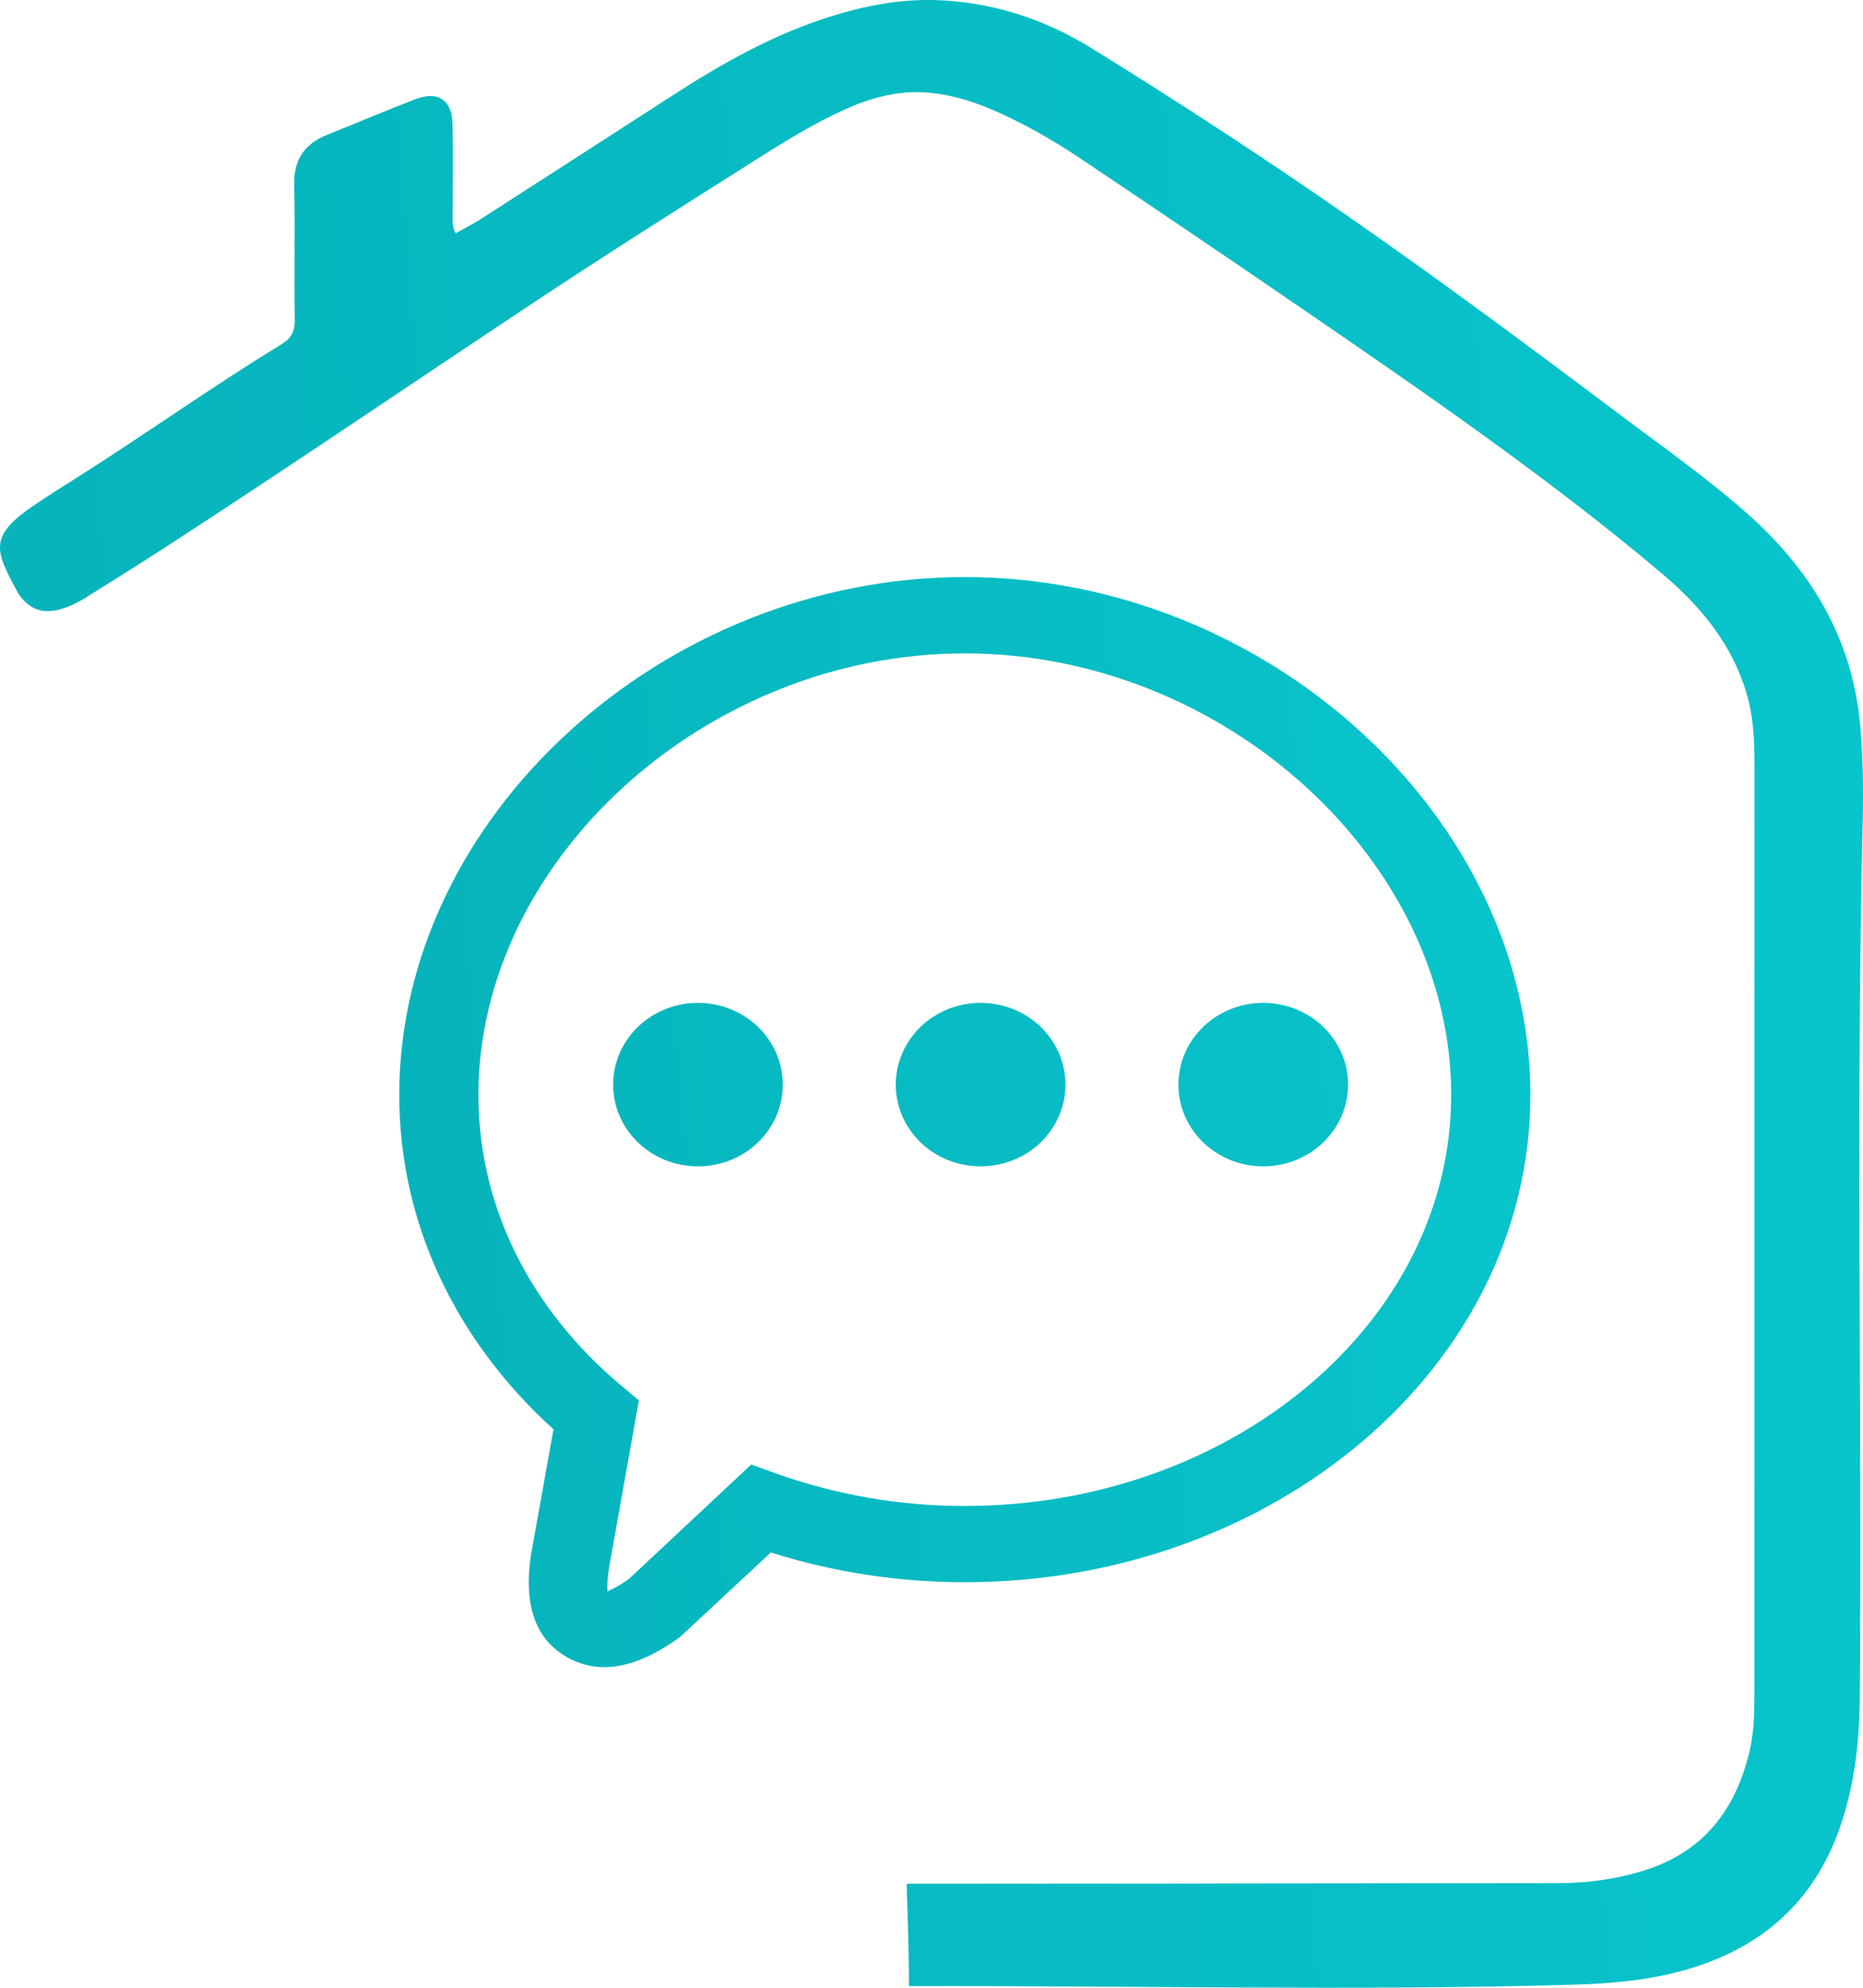 <svg width="45" height="48" viewBox="0 0 45 48" fill="none" xmlns="http://www.w3.org/2000/svg">
<path d="M44.934 17.537C44.748 15.405 43.728 13.736 42.148 12.352C41.215 11.534 40.201 10.818 39.21 10.074C36.979 8.398 34.74 6.734 32.447 5.142C30.462 3.764 28.436 2.444 26.379 1.172C25.216 0.452 23.947 0.041 22.579 0.002C21.727 -0.022 20.886 0.14 20.069 0.396C18.697 0.825 17.459 1.521 16.262 2.294C14.711 3.295 13.16 4.296 11.607 5.294C11.421 5.414 11.22 5.513 11.005 5.633C10.906 5.441 10.936 5.279 10.935 5.123C10.932 4.408 10.947 3.694 10.929 2.979C10.914 2.411 10.573 2.189 10.037 2.395C9.32 2.67 8.612 2.97 7.898 3.257C7.351 3.477 7.093 3.86 7.106 4.462C7.13 5.549 7.103 6.637 7.12 7.725C7.124 8.005 7.03 8.174 6.797 8.316C5.136 9.328 3.554 10.458 1.912 11.499C1.539 11.734 1.166 11.968 0.801 12.216C-0.287 12.959 -0.12 13.3 0.438 14.324C0.446 14.338 0.456 14.351 0.465 14.364C0.729 14.733 1.045 14.833 1.491 14.702C1.698 14.641 1.887 14.546 2.067 14.434C2.732 14.018 3.397 13.603 4.055 13.176C7.029 11.247 9.958 9.252 12.912 7.292C14.654 6.137 16.422 5.02 18.189 3.901C18.906 3.447 19.627 2.995 20.405 2.644C20.994 2.378 21.611 2.203 22.256 2.228C22.828 2.251 23.383 2.403 23.916 2.628C24.704 2.96 25.438 3.386 26.144 3.859C27.88 5.023 29.612 6.193 31.336 7.375C34.338 9.434 37.343 11.49 40.128 13.836C41.062 14.622 41.832 15.54 42.187 16.742C42.351 17.296 42.378 17.857 42.378 18.426C42.377 25.863 42.377 33.3 42.377 40.736C42.377 41.255 42.381 41.774 42.26 42.285C41.936 43.655 41.194 44.676 39.8 45.139C39.112 45.367 38.398 45.472 37.676 45.473C32.573 45.481 21.903 45.488 21.903 45.488C21.89 45.519 21.956 46.725 21.956 47.961C27.204 47.944 32.78 48.08 38.027 47.925C39 47.896 39.955 47.807 40.882 47.518C42.583 46.989 43.781 45.921 44.399 44.248C44.792 43.184 44.915 42.083 44.923 40.954C44.976 33.926 44.827 26.897 44.992 19.868C45.01 19.092 45.002 18.316 44.934 17.537Z" fill="url(#paint0_linear_67_2303)"/>
<path d="M23.304 13.935C30.602 13.935 36.965 19.74 36.965 26.439C36.965 33.025 30.745 38.208 23.304 38.208C21.713 38.208 20.131 37.966 18.619 37.489C17.985 38.081 17.768 38.283 16.422 39.533C15.452 40.238 14.54 40.478 13.724 40.033C12.902 39.586 12.654 38.714 12.822 37.567L13.369 34.515C10.996 32.364 9.644 29.521 9.644 26.439C9.644 19.74 16.005 13.935 23.304 13.935ZM23.304 15.778C17.04 15.778 11.556 20.779 11.556 26.439C11.556 29.13 12.802 31.609 14.999 33.454L15.026 33.476L15.432 33.816L15.34 34.329L15.152 35.387L15.101 35.669L14.712 37.851C14.689 37.998 14.675 38.146 14.671 38.294V38.419C14.671 38.426 14.669 38.429 14.668 38.43C14.678 38.417 14.863 38.36 15.182 38.137L18.146 35.365L18.712 35.57C20.181 36.098 21.736 36.368 23.304 36.366C29.747 36.366 35.053 31.944 35.053 26.439C35.053 20.781 29.569 15.778 23.304 15.778ZM16.784 24.218C17.059 24.209 17.334 24.253 17.591 24.347C17.848 24.442 18.083 24.586 18.281 24.77C18.479 24.954 18.637 25.175 18.745 25.419C18.852 25.663 18.908 25.926 18.908 26.191C18.908 26.457 18.852 26.719 18.745 26.963C18.637 27.208 18.479 27.428 18.281 27.613C18.083 27.797 17.848 27.941 17.591 28.035C17.334 28.13 17.059 28.174 16.784 28.164C16.254 28.146 15.752 27.93 15.384 27.562C15.015 27.194 14.81 26.703 14.81 26.191C14.81 25.68 15.015 25.189 15.384 24.821C15.752 24.453 16.254 24.237 16.784 24.218ZM23.612 24.218C23.887 24.209 24.161 24.253 24.419 24.347C24.676 24.442 24.91 24.586 25.109 24.77C25.307 24.954 25.465 25.175 25.572 25.419C25.68 25.663 25.736 25.926 25.736 26.191C25.736 26.457 25.68 26.719 25.572 26.963C25.465 27.208 25.307 27.428 25.109 27.613C24.91 27.797 24.676 27.941 24.419 28.035C24.161 28.13 23.887 28.174 23.612 28.164C23.081 28.146 22.579 27.93 22.211 27.562C21.843 27.194 21.637 26.703 21.637 26.191C21.637 25.68 21.843 25.189 22.211 24.821C22.579 24.453 23.081 24.237 23.612 24.218ZM30.438 24.218C30.713 24.209 30.988 24.253 31.245 24.347C31.502 24.442 31.737 24.586 31.935 24.77C32.133 24.954 32.291 25.175 32.399 25.419C32.506 25.663 32.562 25.926 32.562 26.191C32.562 26.457 32.506 26.719 32.399 26.963C32.291 27.208 32.133 27.428 31.935 27.613C31.737 27.797 31.502 27.941 31.245 28.035C30.988 28.13 30.713 28.174 30.438 28.164C29.908 28.146 29.406 27.93 29.038 27.562C28.669 27.194 28.464 26.703 28.464 26.191C28.464 25.68 28.669 25.189 29.038 24.821C29.406 24.453 29.908 24.237 30.438 24.218Z" fill="url(#paint1_linear_67_2303)"/>
<defs>
<linearGradient id="paint0_linear_67_2303" x1="-16.323" y1="59.8" x2="68.081" y2="52.892" gradientUnits="userSpaceOnUse">
<stop stop-color="#07ACB4"/>
<stop offset="1" stop-color="#08CCD3"/>
</linearGradient>
<linearGradient id="paint1_linear_67_2303" x1="-0.267" y1="46.729" x2="50.901" y2="42.093" gradientUnits="userSpaceOnUse">
<stop stop-color="#07ACB4"/>
<stop offset="1" stop-color="#08CCD3"/>
</linearGradient>
</defs>
</svg>

